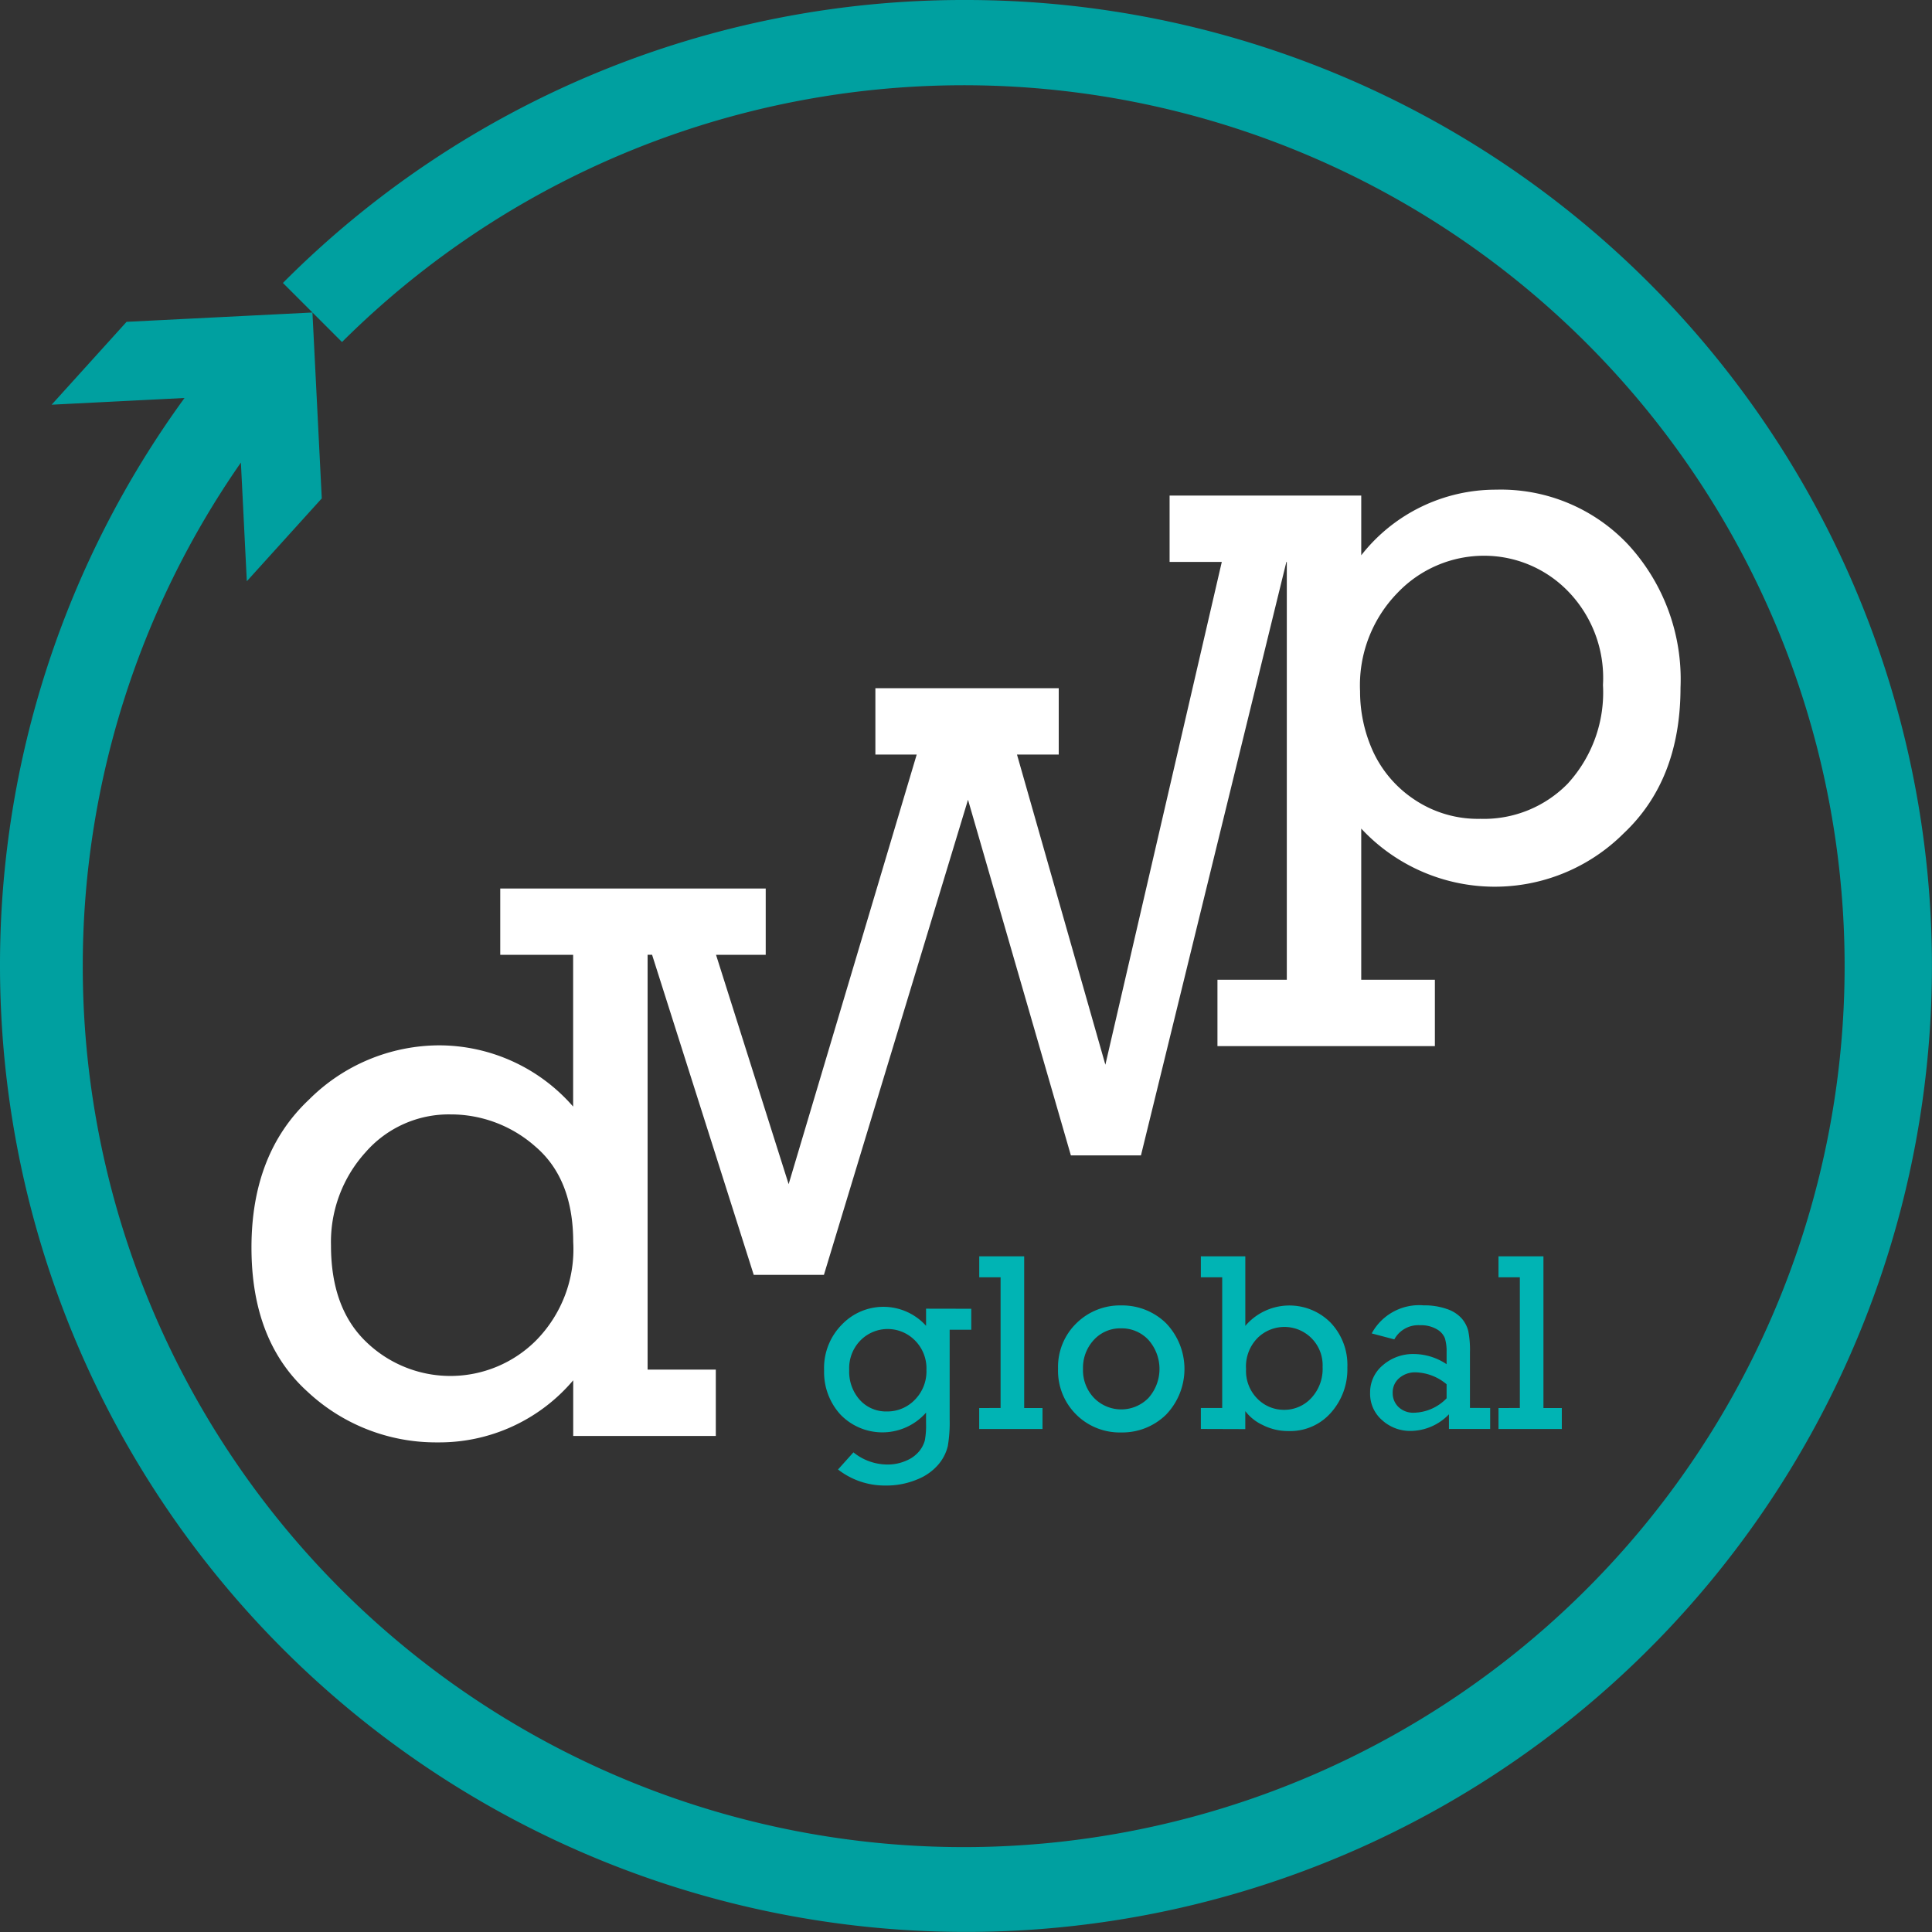 <svg xmlns="http://www.w3.org/2000/svg" width="156.688" height="156.688" viewBox="0 0 156.688 156.688">
  <rect x="0" y="0" width="156.688" height="156.688" fill="#333333" stroke="none"/>
  <g id="Group_499" data-name="Group 499" transform="translate(-4569.913 -16433)">
    <g id="Group_1" data-name="Group 1" transform="translate(4590.308 16472.713)">
      <path id="Path_1" data-name="Path 1" d="M923.63,446.012a14.169,14.169,0,0,0-10.721-4.459,13.846,13.846,0,0,0-10.931,5.322v-4.844H886.435v5.383h4.233l-9.442,40.776-7.168-25.154h3.386v-5.383h-14.87v5.383h3.351l-10.386,34.841-5.889-18.6h4.03V473.9H832.15v5.379h5.911v12.306a14.431,14.431,0,0,0-10.866-4.966,14.993,14.993,0,0,0-10.55,4.395q-4.673,4.393-4.671,12.006,0,7.58,4.546,11.689a15.243,15.243,0,0,0,10.547,4.11,14.221,14.221,0,0,0,11-5.034V518.3h11.565v-5.383H844.1V479.275h.364l8.244,25.958H858.4L870.086,466.7l8.343,28.845h5.683l11.794-48.132h.035V481.3h-5.625v5.383h17.634V481.3h-5.973V469.039a14.795,14.795,0,0,0,21.288.384q4.6-4.33,4.606-11.815A16.134,16.134,0,0,0,923.63,446.012Zm-88.571,64.536a9.821,9.821,0,0,1-13.759.142q-2.875-2.736-2.877-7.834a10.83,10.83,0,0,1,2.8-7.562,8.953,8.953,0,0,1,6.9-3.074,10.338,10.338,0,0,1,6.878,2.609q3.063,2.616,3.067,7.74A10.542,10.542,0,0,1,835.059,510.548Zm83.71-45.2a9.508,9.508,0,0,1-7.132,2.9,9.243,9.243,0,0,1-5.37-1.576,9.425,9.425,0,0,1-3.338-3.9,11.754,11.754,0,0,1-1.047-4.872,10.731,10.731,0,0,1,3.035-7.976,9.691,9.691,0,0,1,7.039-3.013,9.486,9.486,0,0,1,6.688,2.774,10.079,10.079,0,0,1,2.938,7.708A10.942,10.942,0,0,1,918.768,465.345Z" transform="translate(-811.974 -441.553)" fill="#fff"/>
    </g>
    <g id="Group_3" data-name="Group 3" transform="translate(4569.913 16433)">
      <g id="Group_2" data-name="Group 2" transform="translate(0 0)">
        <path id="Path_2" data-name="Path 2" d="M838.345,340a77.823,77.823,0,0,0-55.4,22.948l2.392,2.392,2.4,2.4a71.445,71.445,0,1,1-8.2,9.776l.48,9.625,6.079-6.721-.757-15.076-15.073.757-6.079,6.721,10.779-.545A78.072,78.072,0,0,0,760,418.323q0,1.769.081,3.542A78.341,78.341,0,1,0,838.345,340Z" transform="translate(-760 -340)" fill="#00a0a0"/>
      </g>
    </g>
    <g id="Group_4" data-name="Group 4" transform="translate(4636.751 16534.883)">
      <path id="Path_3" data-name="Path 3" d="M942.746,610.779v1.7h-1.752v7.261a11.392,11.392,0,0,1-.152,2.18,3.6,3.6,0,0,1-.73,1.45,4.356,4.356,0,0,1-1.737,1.244,6.43,6.43,0,0,1-2.588.5,6.152,6.152,0,0,1-3.847-1.3l1.249-1.39a4.4,4.4,0,0,0,2.759.987,3.686,3.686,0,0,0,1.531-.317,2.681,2.681,0,0,0,1.052-.77,2.391,2.391,0,0,0,.448-.861,6.491,6.491,0,0,0,.1-1.375v-.886a4.723,4.723,0,0,1-6.949.151,5.1,5.1,0,0,1-1.319-3.565,5,5,0,0,1,1.456-3.741,4.655,4.655,0,0,1,6.813.115v-1.39Zm-9.9,4.975a3.433,3.433,0,0,0,.861,2.417,2.857,2.857,0,0,0,2.2.936,3.087,3.087,0,0,0,2.256-.941,3.269,3.269,0,0,0,.947-2.422,3.2,3.2,0,0,0-.947-2.412,3.1,3.1,0,0,0-4.38-.01A3.216,3.216,0,0,0,932.847,615.754Z" transform="translate(-930.813 -606.519)" fill="#00b4b4"/>
      <path id="Path_4" data-name="Path 4" d="M964.6,612.463v-10.6h-1.732v-1.7h3.646v12.306H968v1.7h-5.135v-1.7Z" transform="translate(-950.289 -600.157)" fill="#00b4b4"/>
      <path id="Path_5" data-name="Path 5" d="M979.162,615.466a4.93,4.93,0,0,1,1.49-3.7,5.028,5.028,0,0,1,3.636-1.445,5.086,5.086,0,0,1,3.615,1.425,5.351,5.351,0,0,1,.005,7.447,5.07,5.07,0,0,1-3.621,1.43,5,5,0,0,1-5.126-5.156Zm2.024,0a3.244,3.244,0,0,0,.9,2.365,3.085,3.085,0,0,0,4.411-.01,3.541,3.541,0,0,0-.015-4.715,2.954,2.954,0,0,0-2.2-.927,2.9,2.9,0,0,0-2.226.947A3.319,3.319,0,0,0,981.186,615.461Z" transform="translate(-960.19 -606.332)" fill="#00b4b4"/>
      <path id="Path_6" data-name="Path 6" d="M1008.675,614.165v-1.7h1.732v-10.6h-1.732v-1.7h3.605v5.64a4.7,4.7,0,0,1,6.913-.267,4.976,4.976,0,0,1,1.364,3.65,5.277,5.277,0,0,1-1.334,3.661,4.389,4.389,0,0,1-3.419,1.485,4.549,4.549,0,0,1-2.135-.5,3.744,3.744,0,0,1-1.39-1.117v1.46Zm3.666-4.854a3.181,3.181,0,0,0,.931,2.412,3.017,3.017,0,0,0,2.15.891,2.979,2.979,0,0,0,2.2-.947,3.47,3.47,0,0,0,.927-2.538,3.1,3.1,0,0,0-5.257-2.361A3.283,3.283,0,0,0,1012.341,609.311Z" transform="translate(-978.122 -600.157)" fill="#00b4b4"/>
      <path id="Path_7" data-name="Path 7" d="M1053.391,618.638v1.7h-3.343v-1.188a4.355,4.355,0,0,1-3.1,1.35,3.381,3.381,0,0,1-2.312-.866,2.823,2.823,0,0,1-.982-2.216,2.852,2.852,0,0,1,1.042-2.256,3.726,3.726,0,0,1,2.513-.9,4.823,4.823,0,0,1,2.648.826v-.966a3.649,3.649,0,0,0-.141-1.148,1.473,1.473,0,0,0-.66-.725,2.538,2.538,0,0,0-1.355-.322,2.21,2.21,0,0,0-2.084,1.148l-1.833-.484a4.372,4.372,0,0,1,4.209-2.276,5.464,5.464,0,0,1,1.9.3,2.784,2.784,0,0,1,1.193.766,2.511,2.511,0,0,1,.529,1.012,7.906,7.906,0,0,1,.136,1.732v4.511Zm-3.534-1.923a4.059,4.059,0,0,0-2.508-.967,1.956,1.956,0,0,0-1.329.463,1.512,1.512,0,0,0-.534,1.2,1.551,1.551,0,0,0,.469,1.148,1.732,1.732,0,0,0,1.274.464,3.794,3.794,0,0,0,2.628-1.169Z" transform="translate(-999.374 -606.332)" fill="#00b4b4"/>
      <path id="Path_8" data-name="Path 8" d="M1071.922,612.463v-10.6h-1.732v-1.7h3.645v12.306h1.491v1.7h-5.136v-1.7Z" transform="translate(-1015.498 -600.157)" fill="#00b4b4"/>
    </g>
  </g>
</svg>
